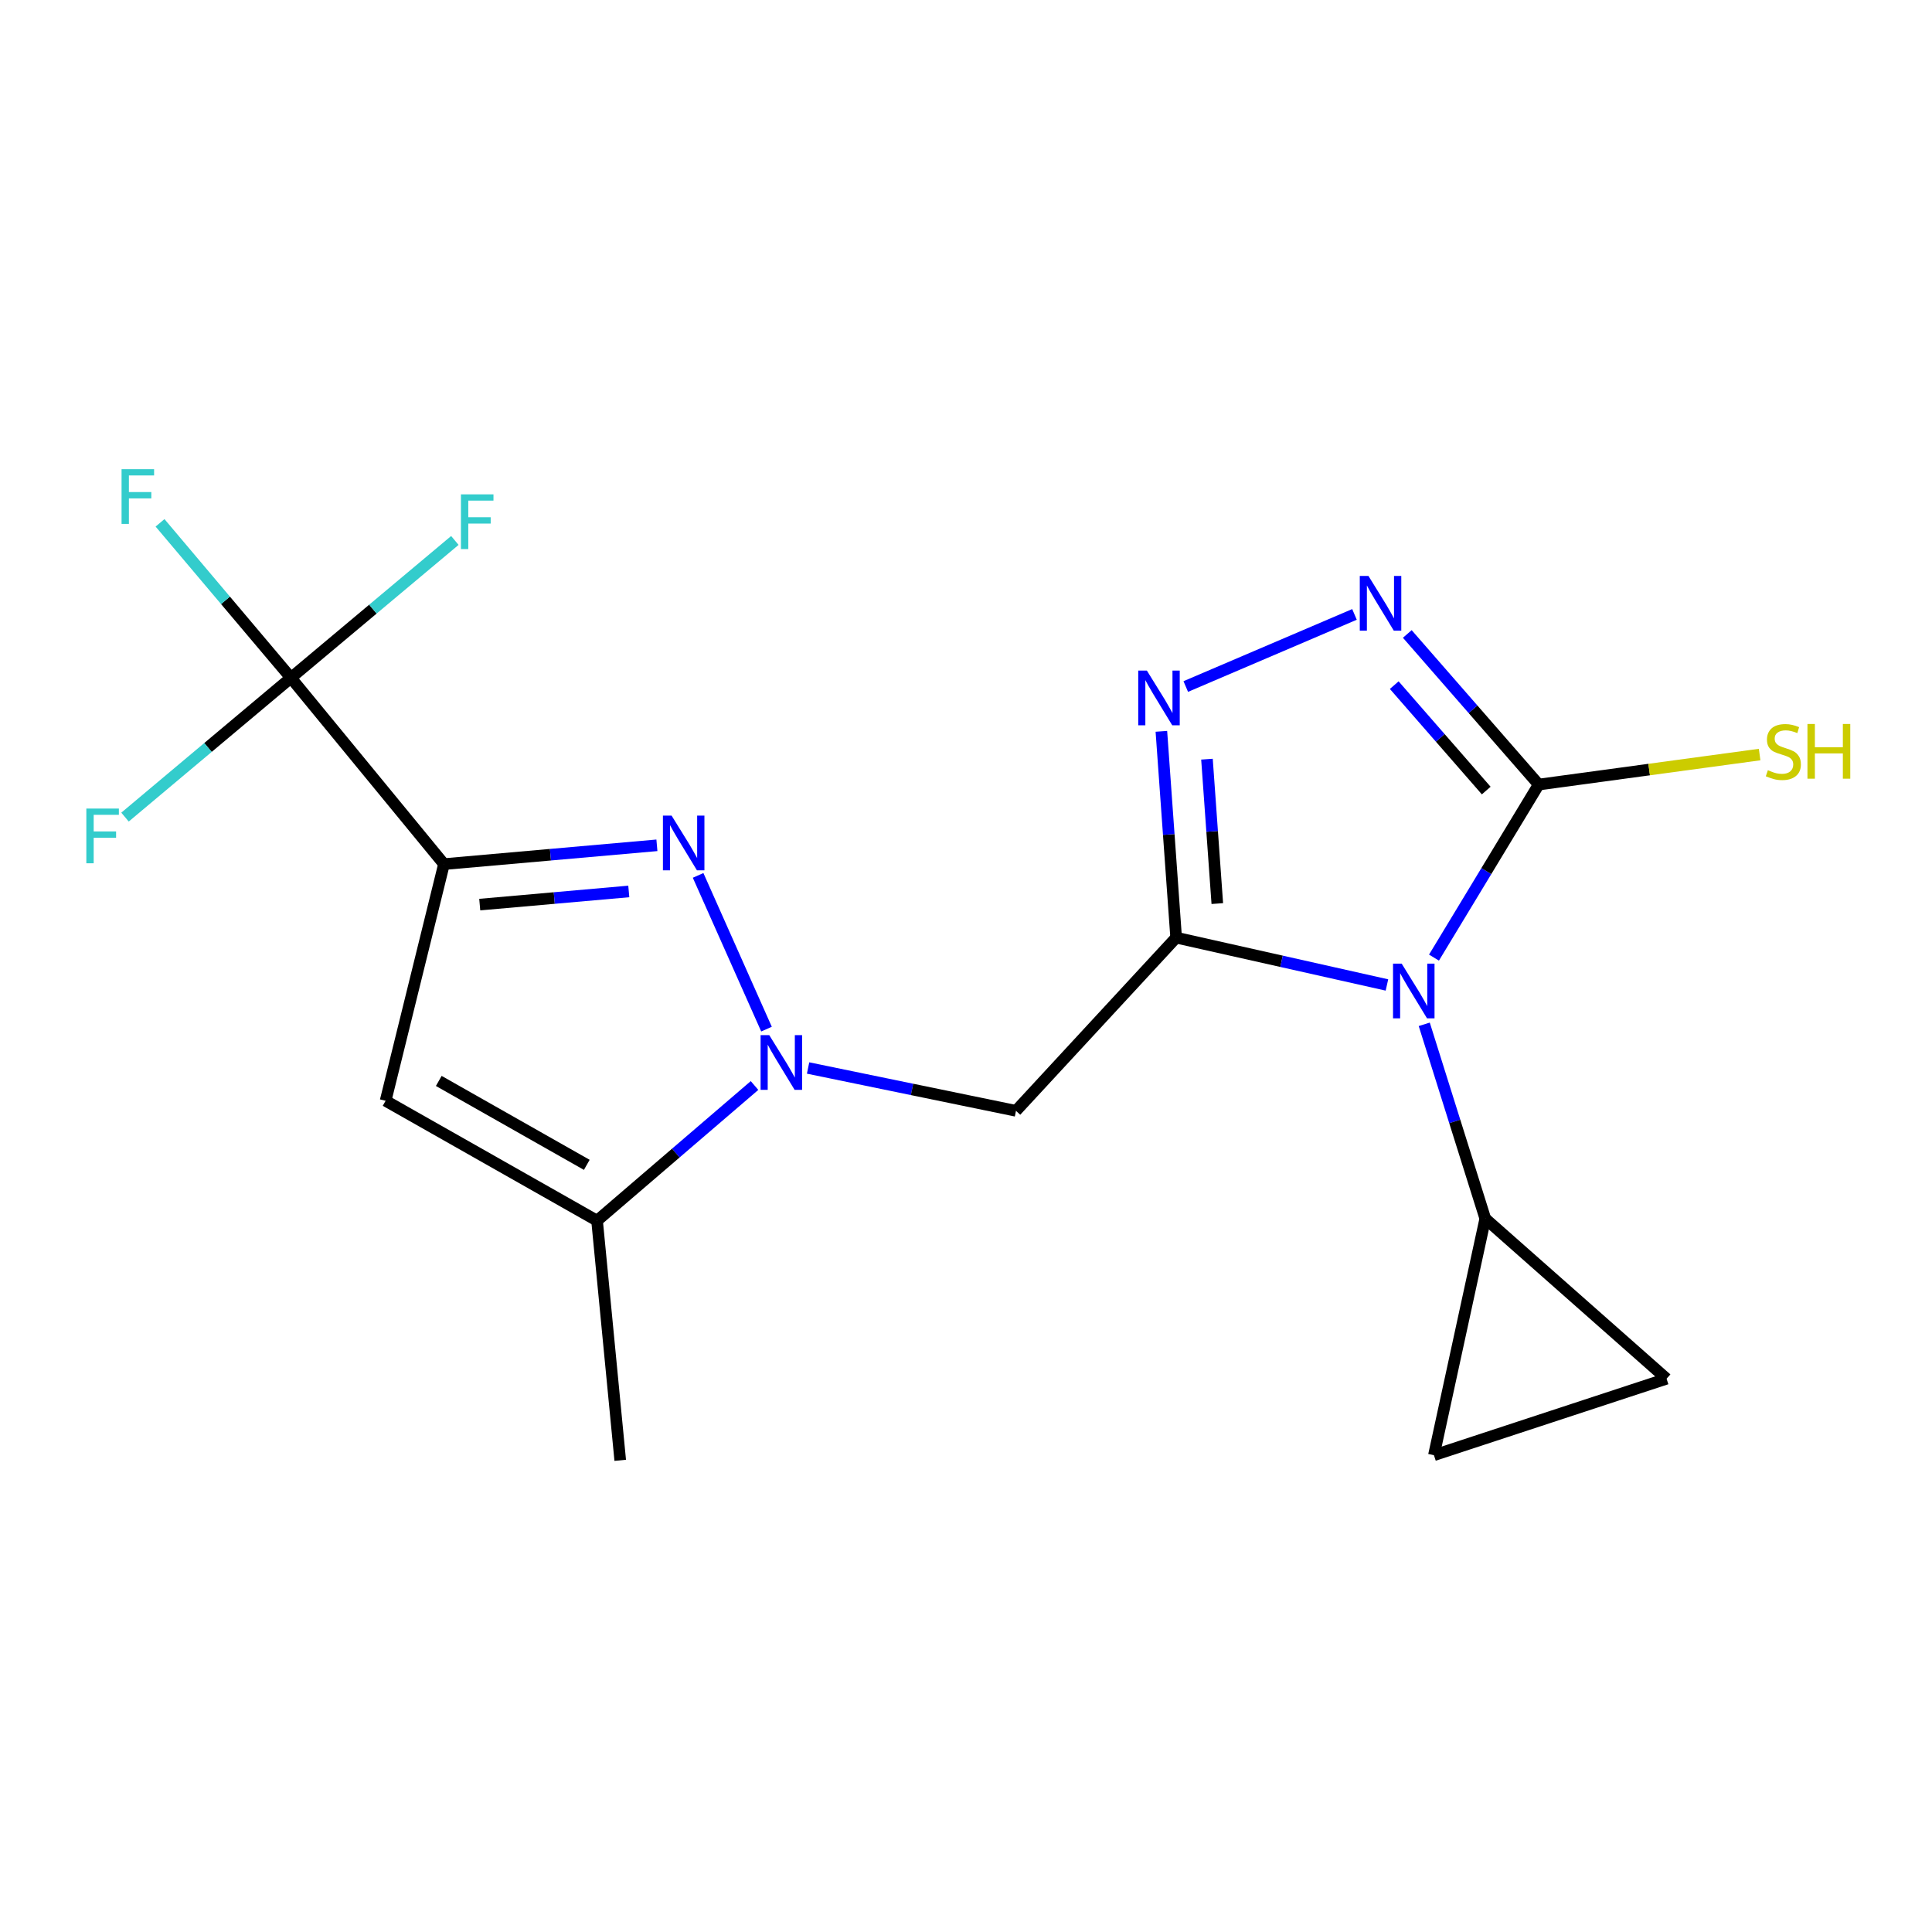 <?xml version='1.0' encoding='iso-8859-1'?>
<svg version='1.1' baseProfile='full'
              xmlns='http://www.w3.org/2000/svg'
                      xmlns:rdkit='http://www.rdkit.org/xml'
                      xmlns:xlink='http://www.w3.org/1999/xlink'
                  xml:space='preserve'
width='1000px' height='1000px' viewBox='0 0 1000 1000'>
<!-- END OF HEADER -->
<rect style='opacity:1.0;fill:#FFFFFF;stroke:none' width='1000' height='1000' x='0' y='0'> </rect>
<path class='bond-0' d='M 608.769,485.315 L 663.322,497.567' style='fill:none;fill-rule:evenodd;stroke:#000000;stroke-width:6px;stroke-linecap:butt;stroke-linejoin:miter;stroke-opacity:1' />
<path class='bond-0' d='M 663.322,497.567 L 717.876,509.819' style='fill:none;fill-rule:evenodd;stroke:#0000FF;stroke-width:6px;stroke-linecap:butt;stroke-linejoin:miter;stroke-opacity:1' />
<path class='bond-4' d='M 608.769,485.315 L 604.947,431.925' style='fill:none;fill-rule:evenodd;stroke:#000000;stroke-width:6px;stroke-linecap:butt;stroke-linejoin:miter;stroke-opacity:1' />
<path class='bond-4' d='M 604.947,431.925 L 601.126,378.534' style='fill:none;fill-rule:evenodd;stroke:#0000FF;stroke-width:6px;stroke-linecap:butt;stroke-linejoin:miter;stroke-opacity:1' />
<path class='bond-4' d='M 630.074,467.691 L 627.399,430.318' style='fill:none;fill-rule:evenodd;stroke:#000000;stroke-width:6px;stroke-linecap:butt;stroke-linejoin:miter;stroke-opacity:1' />
<path class='bond-4' d='M 627.399,430.318 L 624.724,392.945' style='fill:none;fill-rule:evenodd;stroke:#0000FF;stroke-width:6px;stroke-linecap:butt;stroke-linejoin:miter;stroke-opacity:1' />
<path class='bond-7' d='M 608.769,485.315 L 525.873,574.963' style='fill:none;fill-rule:evenodd;stroke:#000000;stroke-width:6px;stroke-linecap:butt;stroke-linejoin:miter;stroke-opacity:1' />
<path class='bond-5' d='M 742.226,495.656 L 769.329,450.87' style='fill:none;fill-rule:evenodd;stroke:#0000FF;stroke-width:6px;stroke-linecap:butt;stroke-linejoin:miter;stroke-opacity:1' />
<path class='bond-5' d='M 769.329,450.87 L 796.431,406.083' style='fill:none;fill-rule:evenodd;stroke:#000000;stroke-width:6px;stroke-linecap:butt;stroke-linejoin:miter;stroke-opacity:1' />
<path class='bond-11' d='M 737.187,530.186 L 752.985,580.467' style='fill:none;fill-rule:evenodd;stroke:#0000FF;stroke-width:6px;stroke-linecap:butt;stroke-linejoin:miter;stroke-opacity:1' />
<path class='bond-11' d='M 752.985,580.467 L 768.783,630.748' style='fill:none;fill-rule:evenodd;stroke:#000000;stroke-width:6px;stroke-linecap:butt;stroke-linejoin:miter;stroke-opacity:1' />
<path class='bond-1' d='M 229.804,447.262 L 284.909,442.397' style='fill:none;fill-rule:evenodd;stroke:#000000;stroke-width:6px;stroke-linecap:butt;stroke-linejoin:miter;stroke-opacity:1' />
<path class='bond-1' d='M 284.909,442.397 L 340.013,437.531' style='fill:none;fill-rule:evenodd;stroke:#0000FF;stroke-width:6px;stroke-linecap:butt;stroke-linejoin:miter;stroke-opacity:1' />
<path class='bond-1' d='M 248.315,468.224 L 286.888,464.818' style='fill:none;fill-rule:evenodd;stroke:#000000;stroke-width:6px;stroke-linecap:butt;stroke-linejoin:miter;stroke-opacity:1' />
<path class='bond-1' d='M 286.888,464.818 L 325.461,461.412' style='fill:none;fill-rule:evenodd;stroke:#0000FF;stroke-width:6px;stroke-linecap:butt;stroke-linejoin:miter;stroke-opacity:1' />
<path class='bond-9' d='M 229.804,447.262 L 150.585,350.849' style='fill:none;fill-rule:evenodd;stroke:#000000;stroke-width:6px;stroke-linecap:butt;stroke-linejoin:miter;stroke-opacity:1' />
<path class='bond-21' d='M 229.804,447.262 L 199.592,569.761' style='fill:none;fill-rule:evenodd;stroke:#000000;stroke-width:6px;stroke-linecap:butt;stroke-linejoin:miter;stroke-opacity:1' />
<path class='bond-2' d='M 418.264,552.792 L 472.069,563.878' style='fill:none;fill-rule:evenodd;stroke:#0000FF;stroke-width:6px;stroke-linecap:butt;stroke-linejoin:miter;stroke-opacity:1' />
<path class='bond-2' d='M 472.069,563.878 L 525.873,574.963' style='fill:none;fill-rule:evenodd;stroke:#000000;stroke-width:6px;stroke-linecap:butt;stroke-linejoin:miter;stroke-opacity:1' />
<path class='bond-3' d='M 396.741,532.671 L 361.34,453.105' style='fill:none;fill-rule:evenodd;stroke:#0000FF;stroke-width:6px;stroke-linecap:butt;stroke-linejoin:miter;stroke-opacity:1' />
<path class='bond-10' d='M 390.542,561.856 L 349.789,596.834' style='fill:none;fill-rule:evenodd;stroke:#0000FF;stroke-width:6px;stroke-linecap:butt;stroke-linejoin:miter;stroke-opacity:1' />
<path class='bond-10' d='M 349.789,596.834 L 309.036,631.811' style='fill:none;fill-rule:evenodd;stroke:#000000;stroke-width:6px;stroke-linecap:butt;stroke-linejoin:miter;stroke-opacity:1' />
<path class='bond-6' d='M 613.748,355.343 L 701.08,318.019' style='fill:none;fill-rule:evenodd;stroke:#0000FF;stroke-width:6px;stroke-linecap:butt;stroke-linejoin:miter;stroke-opacity:1' />
<path class='bond-14' d='M 796.431,406.083 L 853.607,398.319' style='fill:none;fill-rule:evenodd;stroke:#000000;stroke-width:6px;stroke-linecap:butt;stroke-linejoin:miter;stroke-opacity:1' />
<path class='bond-14' d='M 853.607,398.319 L 910.782,390.556' style='fill:none;fill-rule:evenodd;stroke:#CCCC00;stroke-width:6px;stroke-linecap:butt;stroke-linejoin:miter;stroke-opacity:1' />
<path class='bond-19' d='M 796.431,406.083 L 762.423,367.109' style='fill:none;fill-rule:evenodd;stroke:#000000;stroke-width:6px;stroke-linecap:butt;stroke-linejoin:miter;stroke-opacity:1' />
<path class='bond-19' d='M 762.423,367.109 L 728.414,328.134' style='fill:none;fill-rule:evenodd;stroke:#0000FF;stroke-width:6px;stroke-linecap:butt;stroke-linejoin:miter;stroke-opacity:1' />
<path class='bond-19' d='M 769.269,409.19 L 745.463,381.908' style='fill:none;fill-rule:evenodd;stroke:#000000;stroke-width:6px;stroke-linecap:butt;stroke-linejoin:miter;stroke-opacity:1' />
<path class='bond-19' d='M 745.463,381.908 L 721.657,354.625' style='fill:none;fill-rule:evenodd;stroke:#0000FF;stroke-width:6px;stroke-linecap:butt;stroke-linejoin:miter;stroke-opacity:1' />
<path class='bond-8' d='M 199.592,569.761 L 309.036,631.811' style='fill:none;fill-rule:evenodd;stroke:#000000;stroke-width:6px;stroke-linecap:butt;stroke-linejoin:miter;stroke-opacity:1' />
<path class='bond-8' d='M 227.11,559.488 L 303.721,602.923' style='fill:none;fill-rule:evenodd;stroke:#000000;stroke-width:6px;stroke-linecap:butt;stroke-linejoin:miter;stroke-opacity:1' />
<path class='bond-15' d='M 150.585,350.849 L 116.708,310.733' style='fill:none;fill-rule:evenodd;stroke:#000000;stroke-width:6px;stroke-linecap:butt;stroke-linejoin:miter;stroke-opacity:1' />
<path class='bond-15' d='M 116.708,310.733 L 82.831,270.618' style='fill:none;fill-rule:evenodd;stroke:#33CCCC;stroke-width:6px;stroke-linecap:butt;stroke-linejoin:miter;stroke-opacity:1' />
<path class='bond-16' d='M 150.585,350.849 L 107.648,386.89' style='fill:none;fill-rule:evenodd;stroke:#000000;stroke-width:6px;stroke-linecap:butt;stroke-linejoin:miter;stroke-opacity:1' />
<path class='bond-16' d='M 107.648,386.89 L 64.71,422.931' style='fill:none;fill-rule:evenodd;stroke:#33CCCC;stroke-width:6px;stroke-linecap:butt;stroke-linejoin:miter;stroke-opacity:1' />
<path class='bond-17' d='M 150.585,350.849 L 193.009,315.291' style='fill:none;fill-rule:evenodd;stroke:#000000;stroke-width:6px;stroke-linecap:butt;stroke-linejoin:miter;stroke-opacity:1' />
<path class='bond-17' d='M 193.009,315.291 L 235.434,279.734' style='fill:none;fill-rule:evenodd;stroke:#33CCCC;stroke-width:6px;stroke-linecap:butt;stroke-linejoin:miter;stroke-opacity:1' />
<path class='bond-18' d='M 309.036,631.811 L 321.028,755.861' style='fill:none;fill-rule:evenodd;stroke:#000000;stroke-width:6px;stroke-linecap:butt;stroke-linejoin:miter;stroke-opacity:1' />
<path class='bond-12' d='M 768.783,630.748 L 742.197,753.21' style='fill:none;fill-rule:evenodd;stroke:#000000;stroke-width:6px;stroke-linecap:butt;stroke-linejoin:miter;stroke-opacity:1' />
<path class='bond-13' d='M 768.783,630.748 L 862.608,713.631' style='fill:none;fill-rule:evenodd;stroke:#000000;stroke-width:6px;stroke-linecap:butt;stroke-linejoin:miter;stroke-opacity:1' />
<path class='bond-20' d='M 742.197,753.21 L 862.608,713.631' style='fill:none;fill-rule:evenodd;stroke:#000000;stroke-width:6px;stroke-linecap:butt;stroke-linejoin:miter;stroke-opacity:1' />
<path  class='atom-1' d='M 725.508 498.778
L 734.788 513.778
Q 735.708 515.258, 737.188 517.938
Q 738.668 520.618, 738.748 520.778
L 738.748 498.778
L 742.508 498.778
L 742.508 527.098
L 738.628 527.098
L 728.668 510.698
Q 727.508 508.778, 726.268 506.578
Q 725.068 504.378, 724.708 503.698
L 724.708 527.098
L 721.028 527.098
L 721.028 498.778
L 725.508 498.778
' fill='#0000FF'/>
<path  class='atom-3' d='M 398.164 535.781
L 407.444 550.781
Q 408.364 552.261, 409.844 554.941
Q 411.324 557.621, 411.404 557.781
L 411.404 535.781
L 415.164 535.781
L 415.164 564.101
L 411.284 564.101
L 401.324 547.701
Q 400.164 545.781, 398.924 543.581
Q 397.724 541.381, 397.364 540.701
L 397.364 564.101
L 393.684 564.101
L 393.684 535.781
L 398.164 535.781
' fill='#0000FF'/>
<path  class='atom-4' d='M 347.606 422.148
L 356.886 437.148
Q 357.806 438.628, 359.286 441.308
Q 360.766 443.988, 360.846 444.148
L 360.846 422.148
L 364.606 422.148
L 364.606 450.468
L 360.726 450.468
L 350.766 434.068
Q 349.606 432.148, 348.366 429.948
Q 347.166 427.748, 346.806 427.068
L 346.806 450.468
L 343.126 450.468
L 343.126 422.148
L 347.606 422.148
' fill='#0000FF'/>
<path  class='atom-5' d='M 593.63 347.105
L 602.91 362.105
Q 603.83 363.585, 605.31 366.265
Q 606.79 368.945, 606.87 369.105
L 606.87 347.105
L 610.63 347.105
L 610.63 375.425
L 606.75 375.425
L 596.79 359.025
Q 595.63 357.105, 594.39 354.905
Q 593.19 352.705, 592.83 352.025
L 592.83 375.425
L 589.15 375.425
L 589.15 347.105
L 593.63 347.105
' fill='#0000FF'/>
<path  class='atom-7' d='M 708.301 298.098
L 717.581 313.098
Q 718.501 314.578, 719.981 317.258
Q 721.461 319.938, 721.541 320.098
L 721.541 298.098
L 725.301 298.098
L 725.301 326.418
L 721.421 326.418
L 711.461 310.018
Q 710.301 308.098, 709.061 305.898
Q 707.861 303.698, 707.501 303.018
L 707.501 326.418
L 703.821 326.418
L 703.821 298.098
L 708.301 298.098
' fill='#0000FF'/>
<path  class='atom-15' d='M 915.057 398.649
Q 915.377 398.769, 916.697 399.329
Q 918.017 399.889, 919.457 400.249
Q 920.937 400.569, 922.377 400.569
Q 925.057 400.569, 926.617 399.289
Q 928.177 397.969, 928.177 395.689
Q 928.177 394.129, 927.377 393.169
Q 926.617 392.209, 925.417 391.689
Q 924.217 391.169, 922.217 390.569
Q 919.697 389.809, 918.177 389.089
Q 916.697 388.369, 915.617 386.849
Q 914.577 385.329, 914.577 382.769
Q 914.577 379.209, 916.977 377.009
Q 919.417 374.809, 924.217 374.809
Q 927.497 374.809, 931.217 376.369
L 930.297 379.449
Q 926.897 378.049, 924.337 378.049
Q 921.577 378.049, 920.057 379.209
Q 918.537 380.329, 918.577 382.289
Q 918.577 383.809, 919.337 384.729
Q 920.137 385.649, 921.257 386.169
Q 922.417 386.689, 924.337 387.289
Q 926.897 388.089, 928.417 388.889
Q 929.937 389.689, 931.017 391.329
Q 932.137 392.929, 932.137 395.689
Q 932.137 399.609, 929.497 401.729
Q 926.897 403.809, 922.537 403.809
Q 920.017 403.809, 918.097 403.249
Q 916.217 402.729, 913.977 401.809
L 915.057 398.649
' fill='#CCCC00'/>
<path  class='atom-15' d='M 935.537 374.729
L 939.377 374.729
L 939.377 386.769
L 953.857 386.769
L 953.857 374.729
L 957.697 374.729
L 957.697 403.049
L 953.857 403.049
L 953.857 389.969
L 939.377 389.969
L 939.377 403.049
L 935.537 403.049
L 935.537 374.729
' fill='#CCCC00'/>
<path  class='atom-16' d='M 62.921 242.851
L 79.761 242.851
L 79.761 246.091
L 66.721 246.091
L 66.721 254.691
L 78.321 254.691
L 78.321 257.971
L 66.721 257.971
L 66.721 271.171
L 62.921 271.171
L 62.921 242.851
' fill='#33CCCC'/>
<path  class='atom-17' d='M 44.688 418.509
L 61.529 418.509
L 61.529 421.749
L 48.489 421.749
L 48.489 430.349
L 60.089 430.349
L 60.089 433.629
L 48.489 433.629
L 48.489 446.829
L 44.688 446.829
L 44.688 418.509
' fill='#33CCCC'/>
<path  class='atom-18' d='M 238.579 255.881
L 255.419 255.881
L 255.419 259.121
L 242.379 259.121
L 242.379 267.721
L 253.979 267.721
L 253.979 271.001
L 242.379 271.001
L 242.379 284.201
L 238.579 284.201
L 238.579 255.881
' fill='#33CCCC'/>
</svg>
